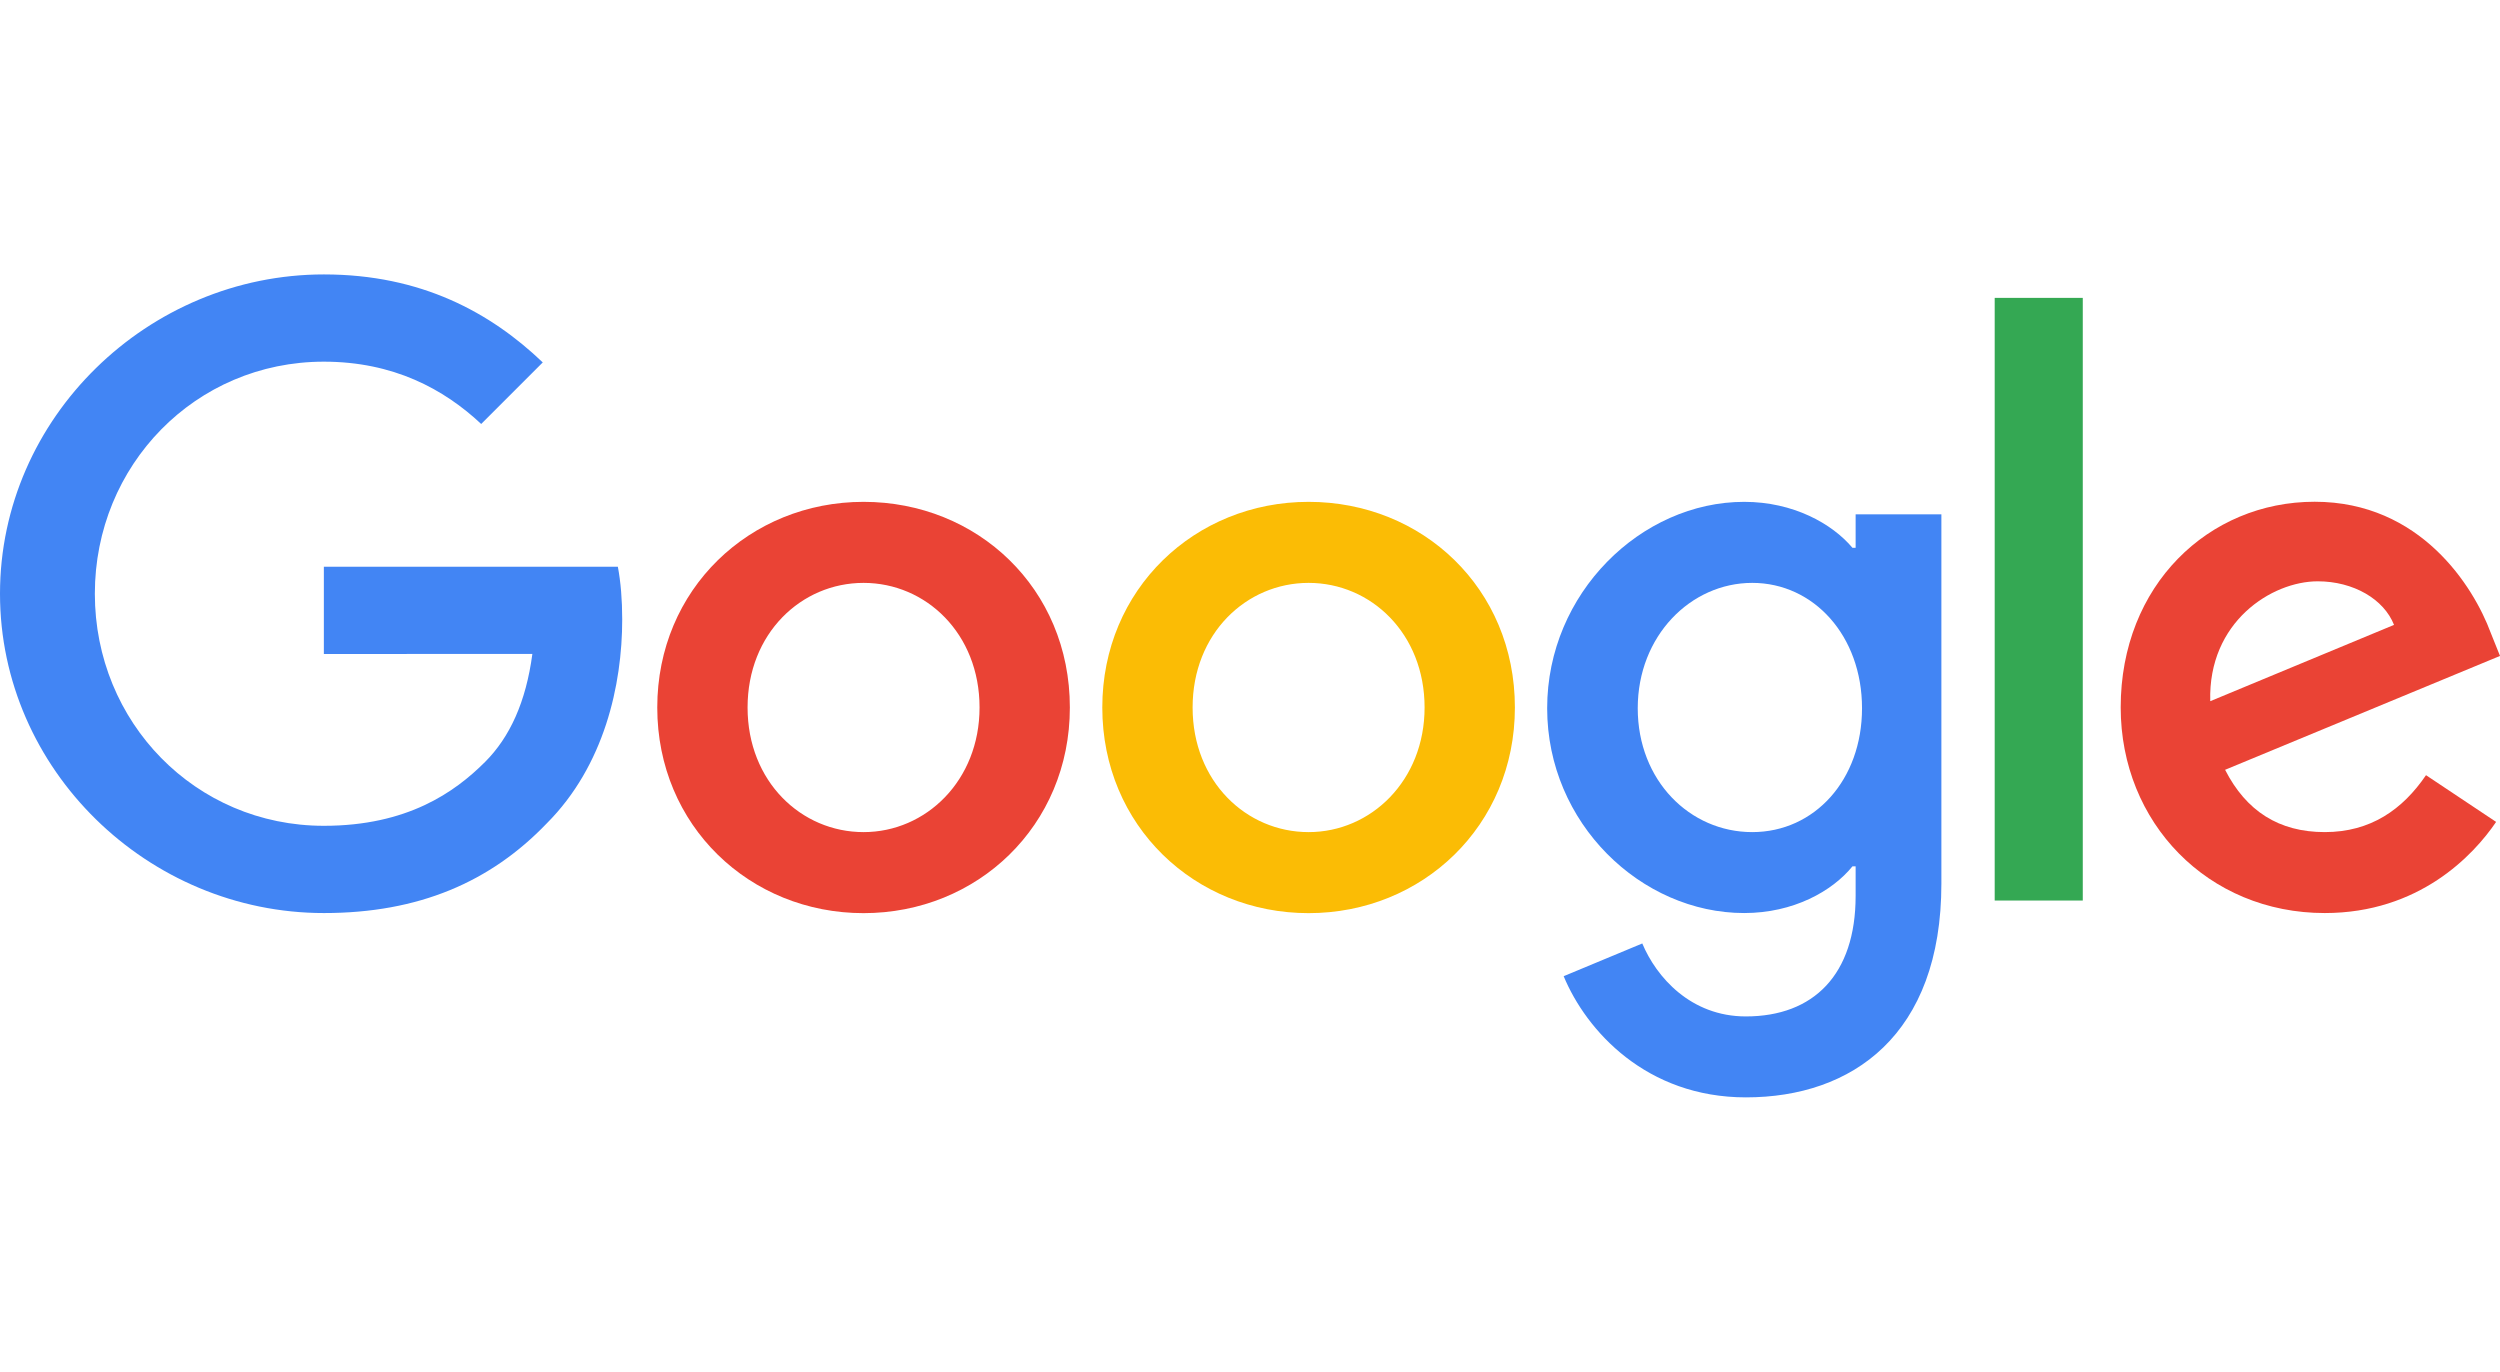 <?xml version="1.0" encoding="UTF-8"?>
<svg id="Layer_1" data-name="Layer 1" xmlns="http://www.w3.org/2000/svg" viewBox="0 0 3736 2050">
  <defs>
    <style>
      .cls-1 {
        fill: #4285f4;
      }

      .cls-2 {
        fill: #fbbc05;
      }

      .cls-3 {
        fill: #34a853;
      }

      .cls-4 {
        fill: #ea4335;
      }
    </style>
  </defs>
  <path class="cls-4" d="m1598.79,1057.28c0,176.93-138.42,307.32-308.29,307.32s-308.29-130.38-308.29-307.32,138.42-307.32,308.29-307.32,308.29,129.13,308.29,307.32Zm-134.95,0c0-110.57-80.22-186.22-173.33-186.22s-173.33,75.65-173.33,186.22,80.22,186.22,173.33,186.22,173.33-76.9,173.33-186.22Z"/>
  <path class="cls-2" d="m2263.85,1057.28c0,176.93-138.42,307.32-308.29,307.32s-308.29-130.38-308.29-307.32,138.42-307.32,308.29-307.32,308.29,129.13,308.29,307.32Zm-134.95,0c0-110.57-80.22-186.22-173.33-186.22s-173.33,75.65-173.33,186.22,80.22,186.22,173.33,186.22,173.33-76.9,173.33-186.22Z"/>
  <path class="cls-1" d="m2901.21,768.53v551.73c0,226.95-133.84,319.65-292.07,319.65-148.95,0-238.59-99.62-272.4-181.09l117.49-48.91c20.92,50.02,72.19,109.04,154.77,109.04,101.28,0,164.05-62.49,164.05-180.12v-44.2h-4.71c-30.2,37.27-88.4,69.83-161.83,69.83-153.66,0-294.43-133.84-294.43-306.07s140.77-308.42,294.43-308.42c73.3,0,131.49,32.56,161.83,68.72h4.71v-50.02h128.16v-.14Zm-118.6,289.86c0-108.21-72.19-187.33-164.05-187.33s-171.12,79.11-171.12,187.33,78.01,185.11,171.12,185.11,164.05-78.01,164.05-185.11Z"/>
  <path class="cls-3" d="m3112.5,445.15v900.61h-131.63V445.15h131.63Z"/>
  <path class="cls-4" d="m3625.43,1158.43l104.75,69.83c-33.81,50.02-115.28,136.2-256.05,136.2-174.58,0-304.96-134.95-304.96-307.32,0-182.75,131.49-307.32,289.86-307.32s237.48,126.92,262.98,195.5l13.99,34.92-410.82,170.15c31.45,61.66,80.36,93.11,148.95,93.11s116.39-33.81,151.3-85.07h0Zm-322.42-110.57l274.62-114.03c-15.1-38.38-60.55-65.12-114.03-65.12-68.58,0-164.05,60.55-160.59,179.15Z"/>
  <path class="cls-1" d="m483.97,977.34v-130.38h439.36c4.3,22.72,6.51,49.6,6.51,78.7,0,97.82-26.74,218.78-112.92,304.96-83.83,87.29-190.93,133.84-332.81,133.84-262.98,0-484.11-214.21-484.11-477.18s221.13-477.18,484.11-477.18c145.48,0,249.12,57.08,326.99,131.49l-92,92c-55.84-52.37-131.49-93.11-235.13-93.11-192.04,0-342.23,154.77-342.23,346.8s150.19,346.8,342.23,346.8c124.56,0,195.5-50.02,240.95-95.46,36.86-36.86,61.1-89.51,70.66-161.42l-311.61.14Z"/>
</svg>